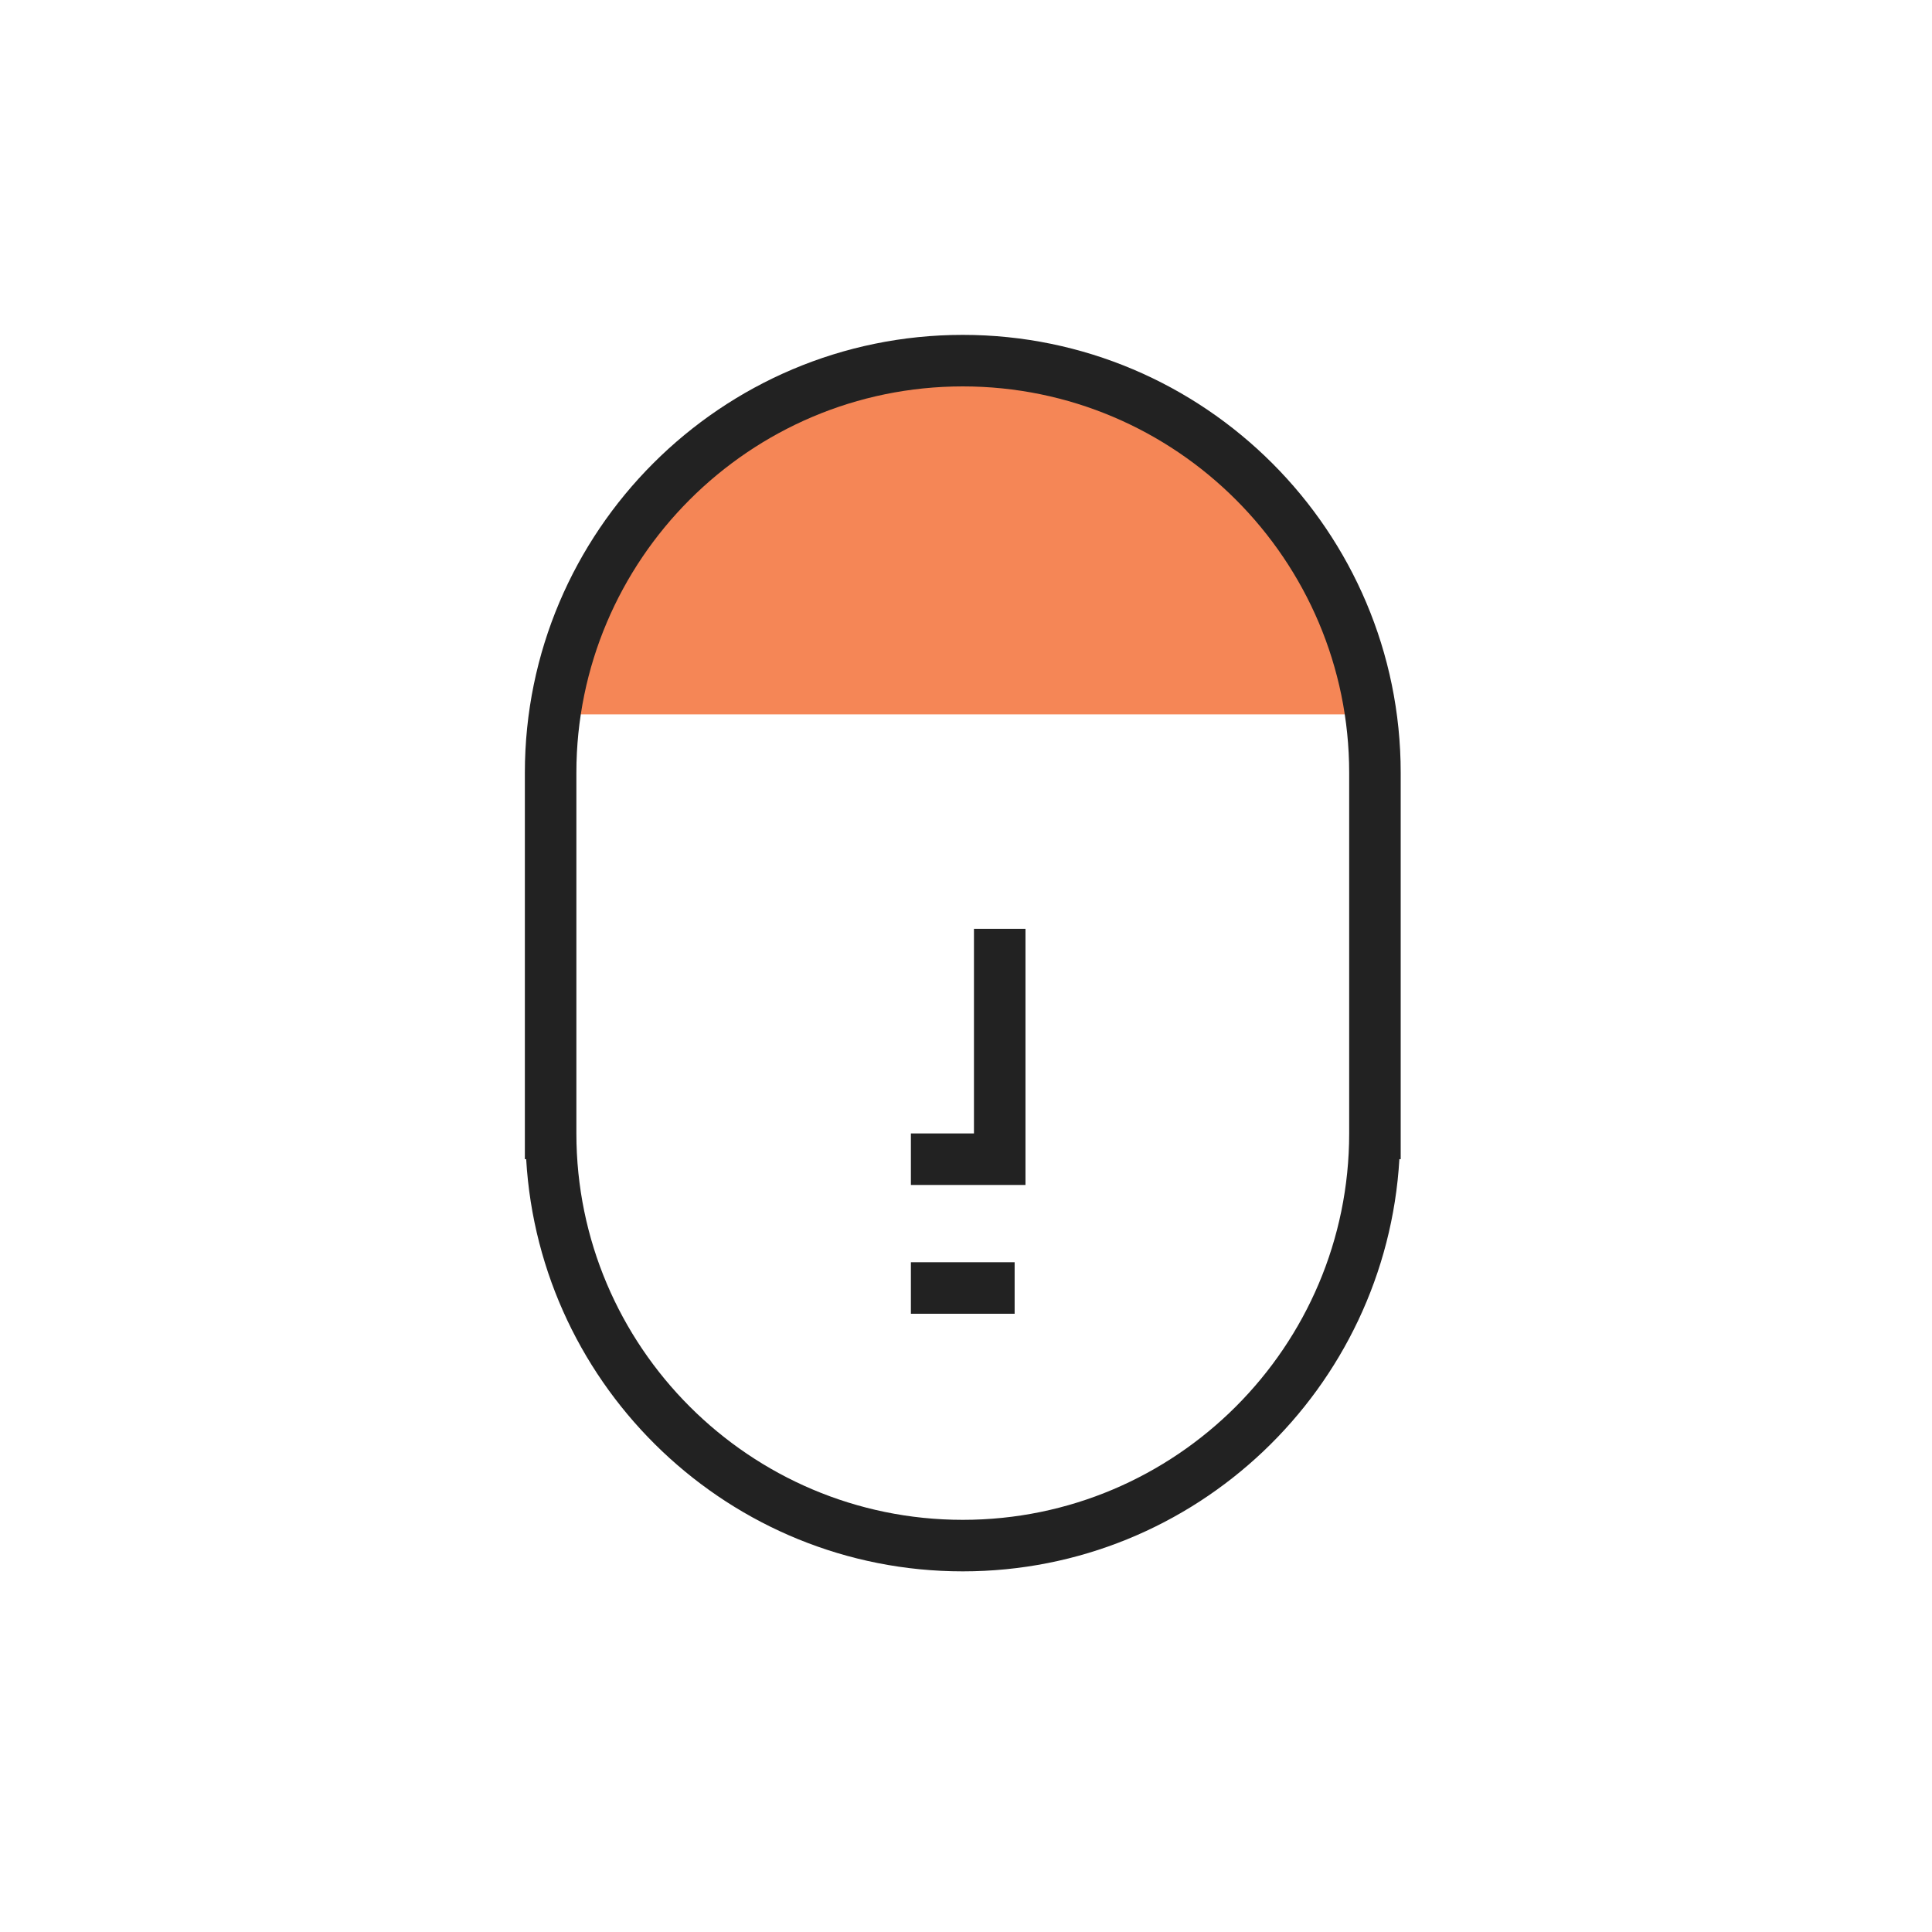 <svg width="75" height="75" viewBox="0 0 75 75" fill="none" xmlns="http://www.w3.org/2000/svg">
<path d="M53.062 27.731H21.609C20.442 23.731 29.609 13 37.109 14C41.411 13.821 50.625 16.316 53.062 27.731Z" fill="#F58656"/>
<path d="M39.388 49H35.361V51H39.388V49Z" fill="#222222"/>
<path d="M37.809 44H35.361V46H39.809V36.057H37.809V44Z" fill="#222222"/>
<path d="M54.375 35.165V34V30C54.375 20.626 46.749 13 37.375 13C28.001 13 20.375 20.626 20.375 30V34L20.375 37.5L20.375 39L20.375 41.5L20.375 45C20.392 45 20.409 44.997 20.426 44.997C20.946 53.906 28.338 61 37.375 61C46.412 61 53.804 53.906 54.324 44.997C54.341 44.997 54.358 45 54.375 45V39.641V39.079V35.165ZM37.375 59C29.104 59 22.375 52.271 22.375 44V30C22.375 21.729 29.104 15 37.375 15C45.646 15 52.375 21.729 52.375 30V44C52.375 52.271 45.646 59 37.375 59Z" fill="#222222"/>
</svg>
